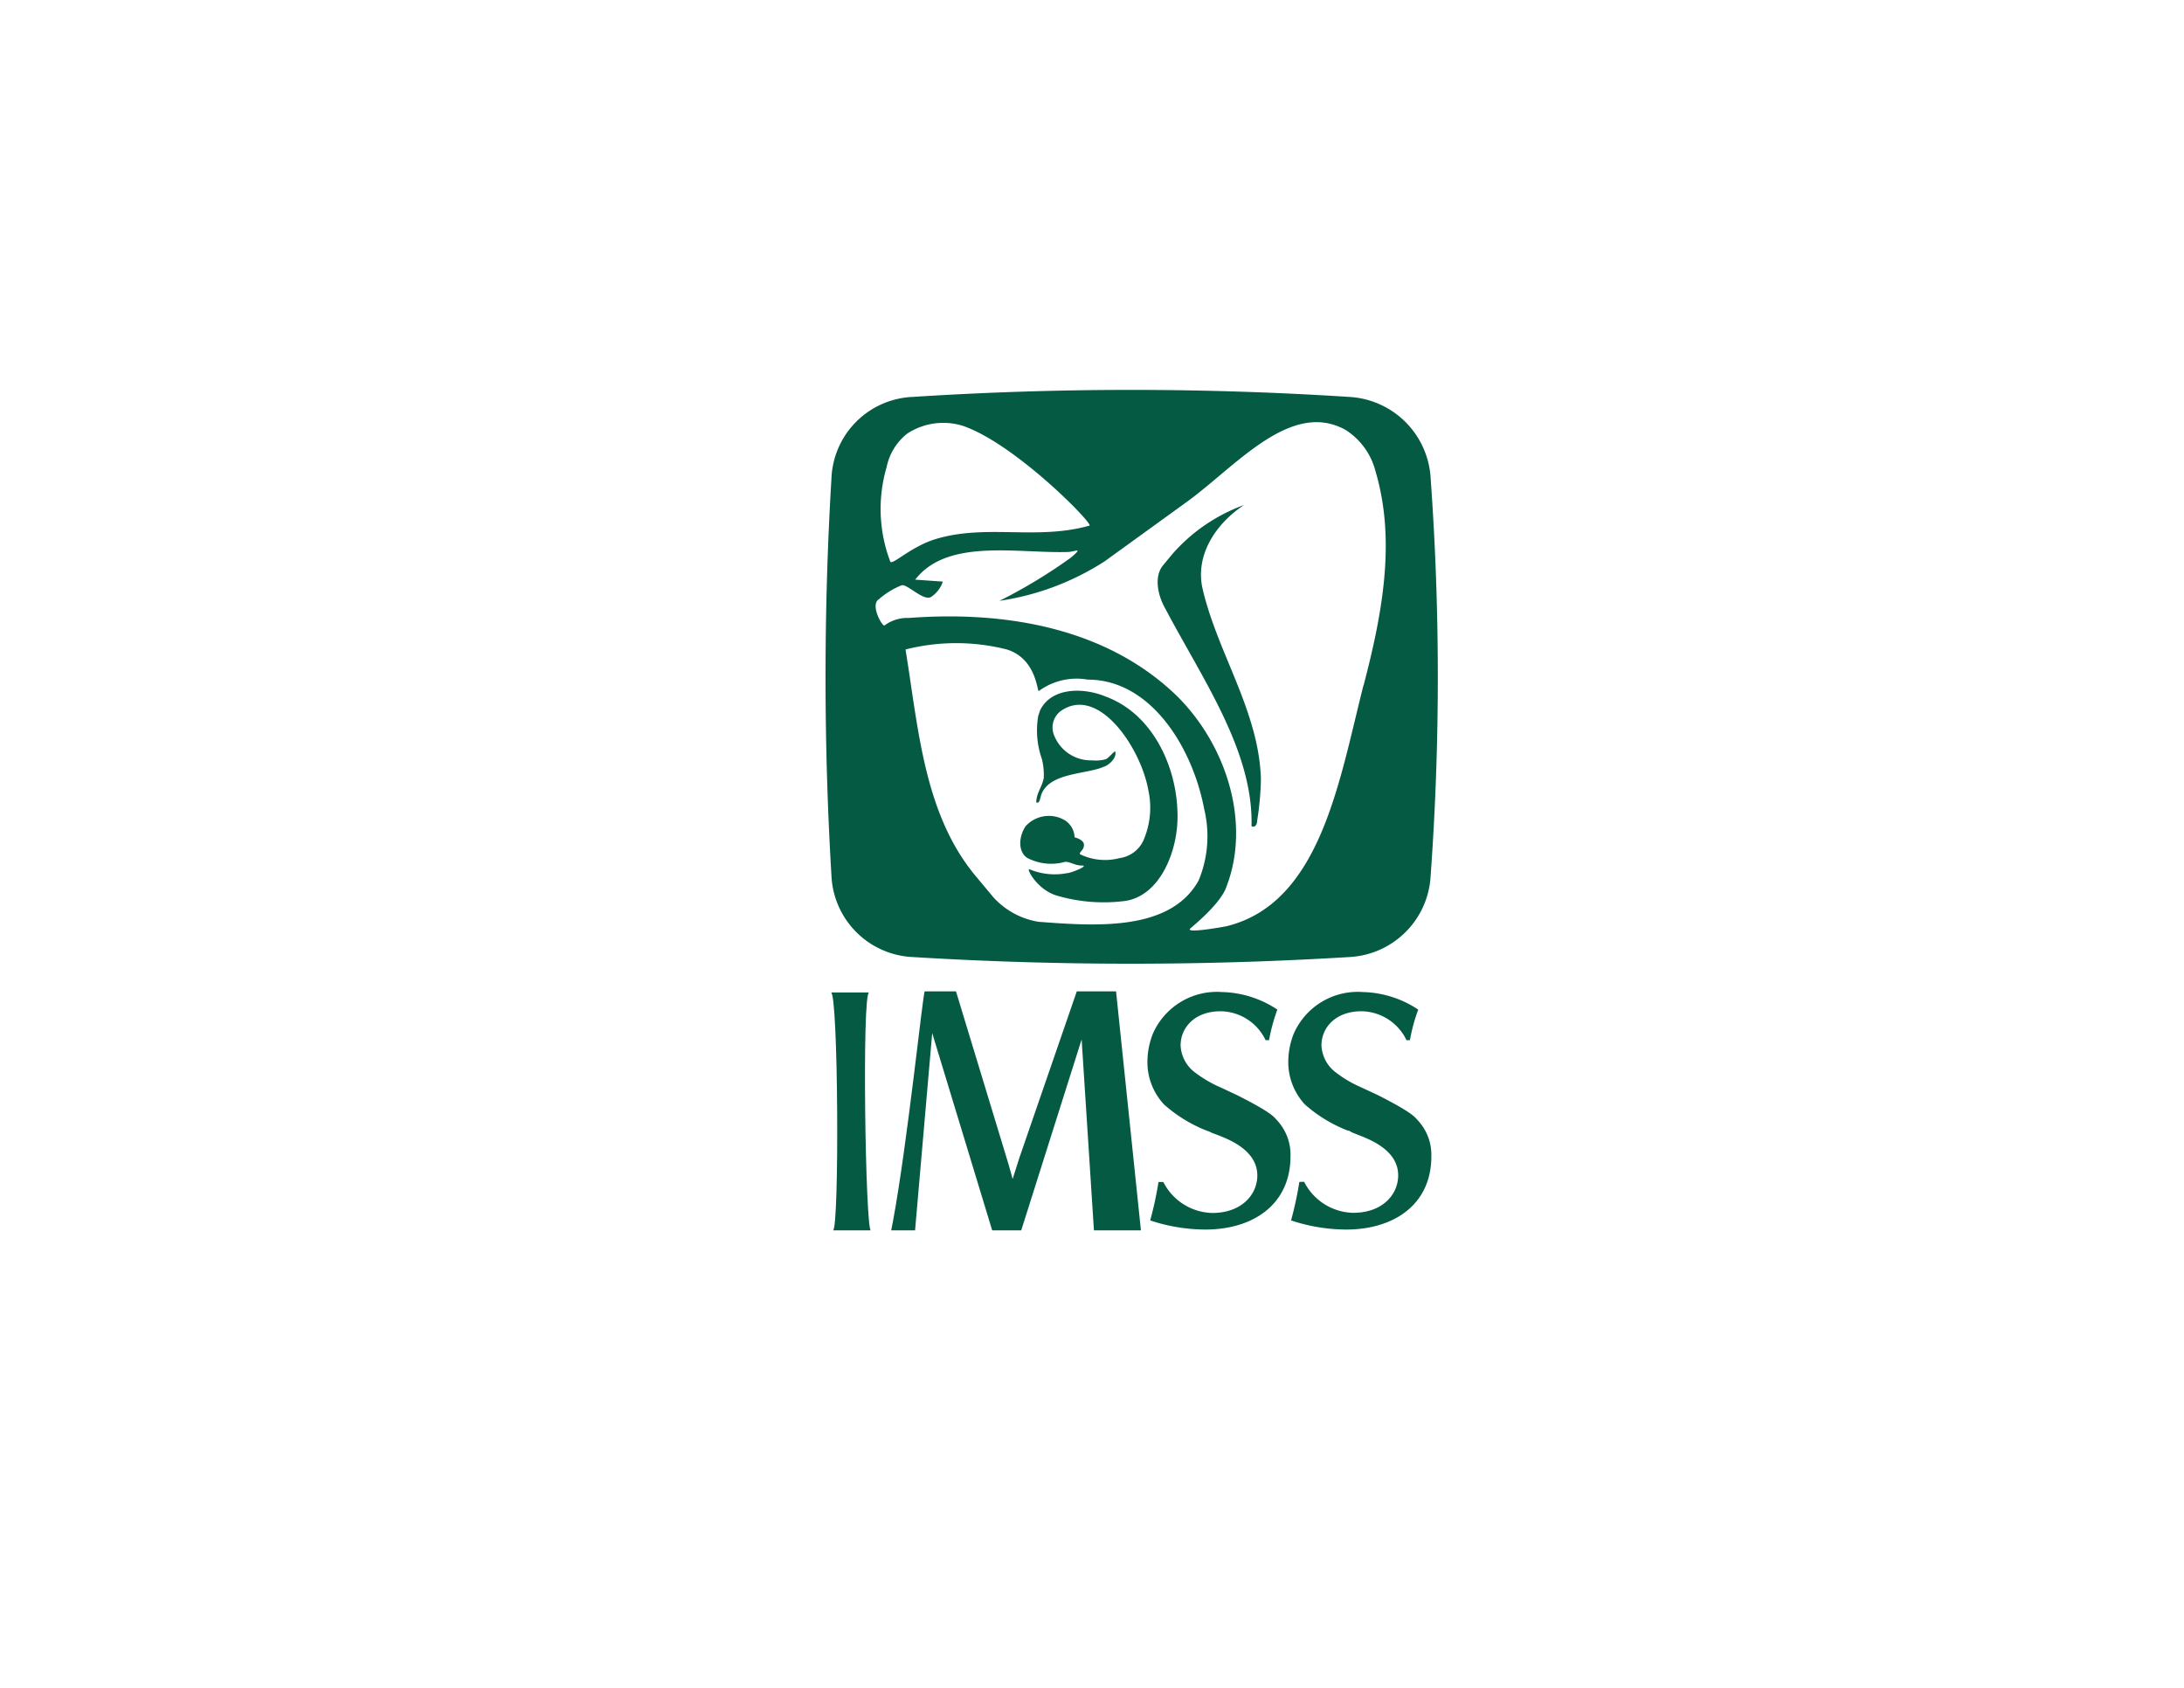 <svg xmlns="http://www.w3.org/2000/svg" id="44887929-2128-43af-bbb3-1ed44ce9f182" data-name="Layer 1" viewBox="0 0 158 122.09"><defs><style>.d95a94bc-0cf5-492b-9ff5-41e968c37f83{fill:#055a44;}</style></defs><title>Untitled-1</title><path class="d95a94bc-0cf5-492b-9ff5-41e968c37f83" d="M64.48,89l1.72,0,1-11.52.24-2.75L71.78,89h2.1l4.37-13.81L79.14,89l3.2,0h.2l-1.8-17.29H77.9l-4.14,12-.5,1.57-.28-1L69.16,71.71H66.9c-.12,0-1.25,11-2.3,16.64l-.12.61Z"></path><path class="d95a94bc-0cf5-492b-9ff5-41e968c37f83" d="M90,36.53a12.61,12.61,0,0,0-5.17,3.53h0l-.68.82c-.68.81-.4,2.17.14,3.12,2.72,5.16,6.39,10.33,6.25,15.76.27.14.41-.14.41-.41a21.15,21.15,0,0,0,.27-3c-.14-4.89-3.13-9.1-4.21-13.72C86.43,40.2,87.93,37.89,90,36.53Z"></path><path class="d95a94bc-0cf5-492b-9ff5-41e968c37f83" d="M103.5,34.61a6.24,6.24,0,0,0-5.91-5.9,245.86,245.86,0,0,0-31.54,0,6.14,6.14,0,0,0-5.9,5.9,241.39,241.39,0,0,0,0,28.72,6.17,6.17,0,0,0,5.9,5.9,259.29,259.29,0,0,0,31.54,0,6.21,6.21,0,0,0,5.91-5.9A199.48,199.48,0,0,0,103.5,34.61ZM64.14,33.8a4.13,4.13,0,0,1,1.5-2.44,4.77,4.77,0,0,1,4.07-.54c3.81,1.35,9.38,7.06,9.11,7.2C75,39.1,71.34,37.88,67.67,39c-1.76.54-3.12,1.9-3.26,1.63A10.71,10.71,0,0,1,64.14,33.8Zm11,32.88a5.63,5.63,0,0,1-3.27-1.77l-1.36-1.63c-3.67-4.48-4.07-10.59-5-16.3a14.91,14.91,0,0,1,7.33,0c2.18.68,2.18,3.12,2.32,3a4.63,4.63,0,0,1,3.53-.82c4.62,0,7.61,5,8.43,9.38a8.34,8.34,0,0,1-.41,5.16C84.66,67.36,79.36,67,75.15,66.68Zm23.5-17.11C96.88,56.5,95.53,65.33,88.73,67c-.68.13-3.13.54-2.58.13.13-.13,2.17-1.76,2.58-3,1.77-4.62,0-10.19-3.53-13.73-5-4.89-12.24-6.24-19.44-5.7a2.79,2.79,0,0,0-1.77.54c-.13.14-1.08-1.49-.4-1.9a5.66,5.66,0,0,1,1.63-1c.4-.14,1.63,1.22,2.17.82a2.16,2.16,0,0,0,.82-1.09l-2-.14c2.31-3,7.34-1.9,11-2,.54,0,1.22-.41.27.4a37.65,37.65,0,0,1-5.17,3.13,19.14,19.14,0,0,0,7.61-2.86l6-4.34c3.53-2.58,7.47-7.34,11.41-5.17a5,5,0,0,1,2.18,3C101,39.11,100,44.41,98.65,49.57Z"></path><path class="d95a94bc-0cf5-492b-9ff5-41e968c37f83" d="M80,50.39c-1.63-.68-3.94-.68-4.76,1l-.13.4a6.23,6.23,0,0,0,.27,3.13,4.83,4.83,0,0,1,.13,1.36c-.13.68-.54,1.08-.54,1.76.27.14.27-.4.41-.68.68-1.49,3.26-1.35,4.48-1.9.41-.13.95-.68.82-1.09,0-.13-.41.41-.68.55A2.77,2.77,0,0,1,79,55a2.85,2.85,0,0,1-2.72-1.76,1.49,1.49,0,0,1,.41-1.77c2.72-2,5.84,2.58,6.39,5.71a5.9,5.9,0,0,1-.27,3.39A2.23,2.23,0,0,1,81,62.07a4.14,4.14,0,0,1-2.85-.27c-.14-.14.27-.28.27-.68s-.68-.55-.68-.55a1.52,1.52,0,0,0-.68-1.22,2.27,2.27,0,0,0-2.86.41c-.54.81-.54,1.9.14,2.31a3.73,3.73,0,0,0,2.72.27c.41,0,.68.27,1.22.27s-.81.55-1.09.55a4.71,4.71,0,0,1-2.71-.28c-.28-.13.54,1.5,2,1.91a12.05,12.05,0,0,0,4.76.4c2.72-.27,4.08-3.8,3.94-6.52C85.07,55.28,83.3,51.61,80,50.39Z"></path><path class="d95a94bc-0cf5-492b-9ff5-41e968c37f83" d="M83.81,85.5a25.24,25.24,0,0,1-.6,2.78,12.75,12.75,0,0,0,4,.66c3.4,0,6.15-1.78,6.15-5.3a3.65,3.65,0,0,0-1-2.63c-.2-.23-.45-.58-2.9-1.81-.5-.23-.9-.43-1.25-.58a8.92,8.92,0,0,1-1.7-1,2.58,2.58,0,0,1-1.1-2c0-1.27,1-2.47,2.9-2.47a3.66,3.66,0,0,1,3.25,2.09h.25a12.88,12.88,0,0,1,.6-2.21,7.54,7.54,0,0,0-4-1.27,5.06,5.06,0,0,0-5,3,5.54,5.54,0,0,0-.4,2,4.49,4.49,0,0,0,1.2,3.13,10.27,10.27,0,0,0,3.1,1.9,1.67,1.67,0,0,1,.35.15l.4.15c.9.35,2.9,1.13,2.9,2.94,0,1.39-1.15,2.71-3.25,2.71a4.07,4.07,0,0,1-3.55-2.24l-.25,0Z"></path><path class="d95a94bc-0cf5-492b-9ff5-41e968c37f83" d="M94,85.5a25.24,25.24,0,0,1-.6,2.78,12.75,12.75,0,0,0,4,.66c3.4,0,6.15-1.78,6.15-5.29a3.65,3.65,0,0,0-1-2.63c-.2-.23-.45-.58-2.9-1.82l-1.25-.58a8.46,8.46,0,0,1-1.7-1,2.59,2.59,0,0,1-1.1-2c0-1.27,1-2.47,2.9-2.47a3.66,3.66,0,0,1,3.25,2.09H102a12.88,12.88,0,0,1,.6-2.21,7.54,7.54,0,0,0-4-1.27,5.06,5.06,0,0,0-5,3,5.54,5.54,0,0,0-.4,2,4.51,4.51,0,0,0,1.2,3.13,10.25,10.25,0,0,0,3.1,1.89c.15,0,.25.12.35.15l.4.16c.9.35,2.9,1.12,2.9,2.93,0,1.4-1.15,2.71-3.25,2.71a4.07,4.07,0,0,1-3.55-2.24l-.25,0Z"></path><path class="d95a94bc-0cf5-492b-9ff5-41e968c37f83" d="M60.26,89H63c-.39,0-.66-17.29-.12-17.21l-2.77,0C60.65,71.69,60.73,89,60.26,89Z"></path></svg>